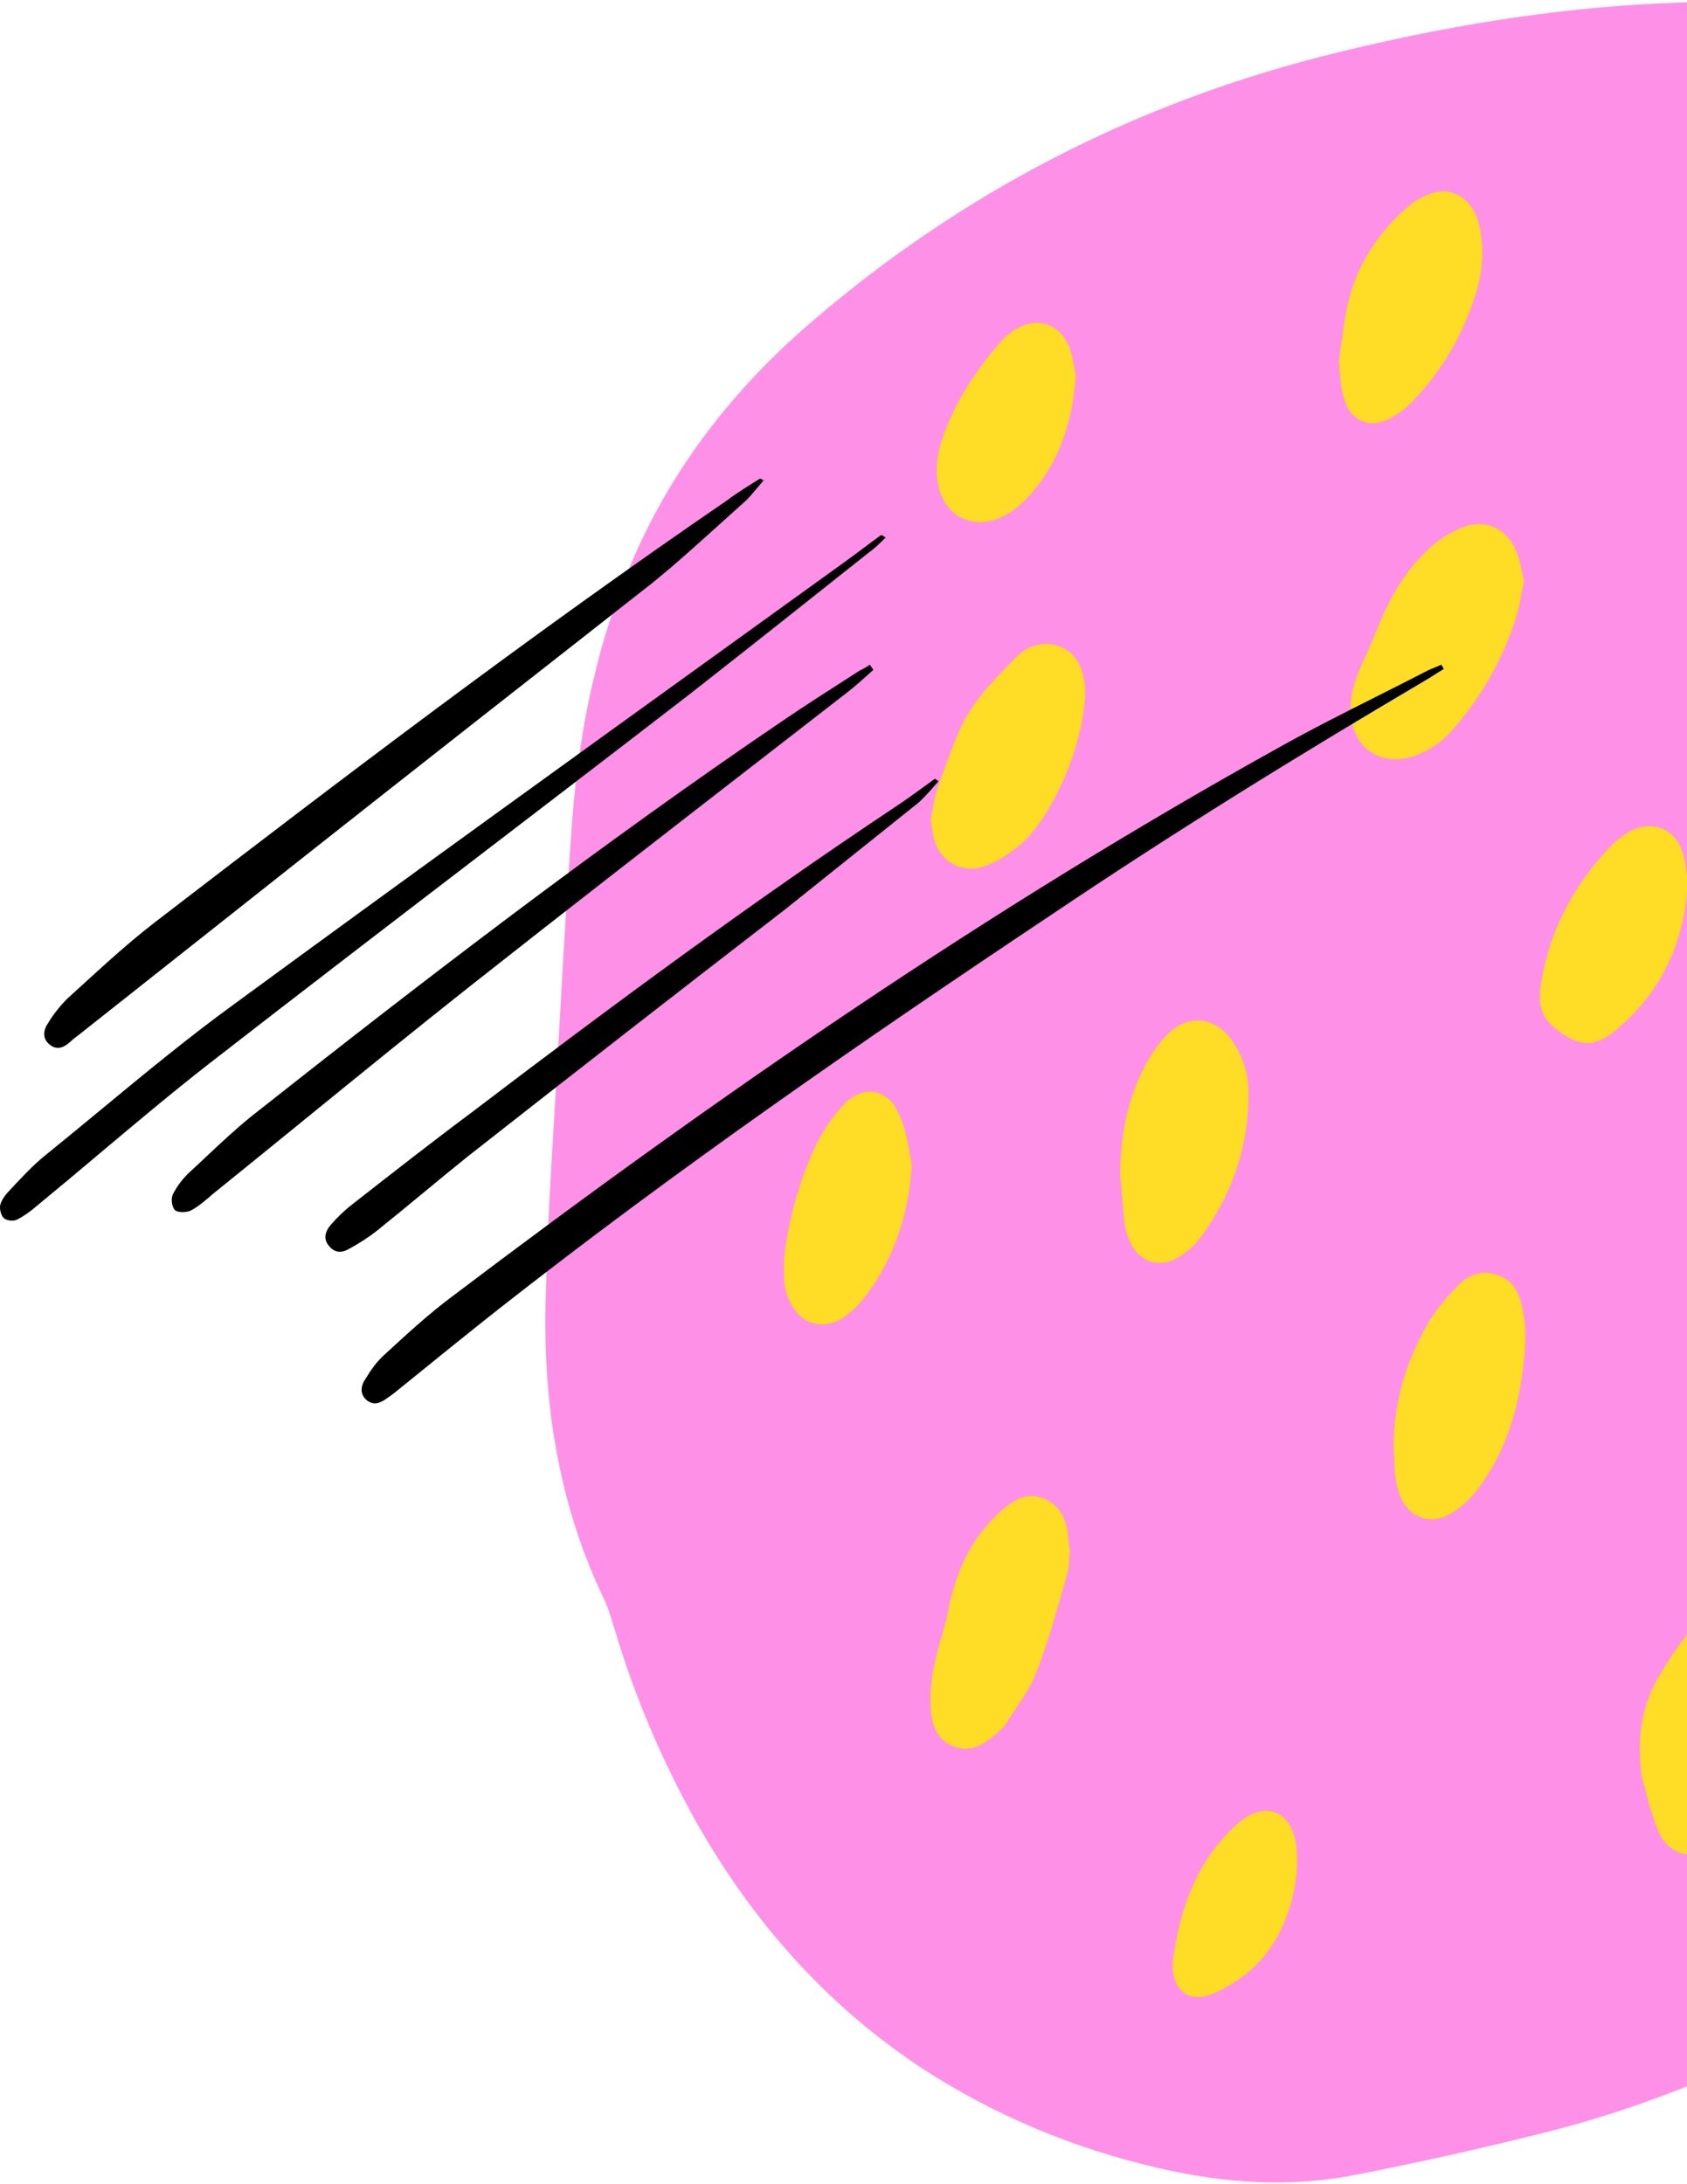 <svg width="194" height="251" viewBox="0 0 194 251" fill="none" xmlns="http://www.w3.org/2000/svg">
<path d="M63.696 129.104C64.367 117.537 64.953 105.97 65.792 94.403C66.63 83.507 68.809 72.946 73.419 62.888C78.113 52.662 84.986 44.112 93.535 36.82C110.55 22.236 129.996 12.178 151.705 6.562C165.535 3.042 179.532 0.695 193.781 0.276C213.897 -0.395 233.259 3.209 251.448 12.178C269.636 21.146 282.209 35.228 289.166 54.17C293.189 65.151 296.458 76.298 298.386 87.865C300.23 98.845 299.727 109.825 297.296 120.638C293.524 137.234 287.238 152.992 279.191 167.995C274.162 177.383 268.63 186.519 261.757 194.733C256.561 200.935 250.777 206.467 244.407 211.413C234.349 219.291 223.201 225.494 211.97 231.445C201.325 237.061 190.345 241.838 178.694 244.856C171.15 246.784 163.607 248.46 155.979 249.969C148.352 251.477 140.892 250.974 133.265 249.214C123.458 246.951 114.406 243.179 106.024 237.731C94.96 230.439 86.411 220.716 79.957 209.233C76.101 202.276 73 195.068 70.737 187.441C70.318 186.183 69.983 184.842 69.396 183.669C64.115 172.605 62.355 160.787 62.774 148.633C62.942 142.095 63.277 135.641 63.696 129.104C63.612 129.104 63.612 129.104 63.696 129.104Z" fill="#FF90E7"/>
<mask id="mask0_45_31" style="mask-type:alpha" maskUnits="userSpaceOnUse" x="62" y="0" width="238" height="251">
<path d="M63.696 129.104C64.367 117.537 64.953 105.97 65.792 94.403C66.63 83.507 68.809 72.946 73.419 62.888C78.113 52.662 84.986 44.112 93.535 36.82C110.55 22.236 129.996 12.178 151.705 6.562C165.535 3.042 179.532 0.695 193.781 0.276C213.897 -0.395 233.259 3.209 251.448 12.178C269.636 21.146 282.209 35.228 289.166 54.17C293.189 65.151 296.458 76.298 298.386 87.865C300.23 98.845 299.727 109.825 297.296 120.638C293.524 137.234 287.238 152.992 279.191 167.995C274.162 177.383 268.63 186.519 261.757 194.733C256.561 200.935 250.777 206.467 244.407 211.413C234.349 219.291 223.201 225.494 211.97 231.445C201.325 237.061 190.345 241.838 178.694 244.856C171.15 246.784 163.607 248.46 155.979 249.969C148.352 251.477 140.892 250.974 133.265 249.214C123.458 246.951 114.406 243.179 106.024 237.731C94.96 230.439 86.411 220.716 79.957 209.233C76.101 202.276 73 195.068 70.737 187.441C70.318 186.183 69.983 184.842 69.396 183.669C64.115 172.605 62.355 160.787 62.774 148.633C62.942 142.095 63.277 135.641 63.696 129.104C63.612 129.104 63.612 129.104 63.696 129.104Z" fill="black"/>
</mask>
<g mask="url(#mask0_45_31)">
<path fill-rule="evenodd" clip-rule="evenodd" d="M154.194 39.867L154.194 39.868C154.12 40.415 154.046 40.965 153.968 41.514C154.01 41.898 154.042 42.294 154.074 42.691C154.168 43.855 154.263 45.041 154.638 46.04C155.393 48.471 157.656 49.309 159.919 48.052C160.925 47.549 161.847 46.795 162.601 45.956C165.87 42.52 168.217 38.497 169.642 33.971C170.396 31.707 170.647 29.36 170.312 27.014C170.228 26.343 170.061 25.589 169.809 24.918C168.72 22.236 166.205 21.23 163.607 22.655C162.685 23.074 161.93 23.745 161.176 24.415C158.159 27.265 156.063 30.618 155.057 34.641C154.672 36.31 154.435 38.077 154.194 39.867ZM206.857 62.301C207.443 56.35 209.371 50.985 212.808 46.208C213.814 44.867 214.819 43.526 215.993 42.352C216.999 41.346 218.172 40.257 219.429 39.67C222.028 38.329 224.71 39.502 225.548 42.185C225.967 43.442 226.135 44.867 225.967 46.124C225.045 53.751 221.86 60.373 216.663 65.989C216.077 66.576 215.406 67.162 214.652 67.581C211.467 69.509 208.03 68.084 207.192 64.48C207.11 64.113 207.069 63.747 207.028 63.39C206.985 63.012 206.943 62.645 206.857 62.301ZM188.584 201.606C188.501 198.337 189.171 195.32 190.847 192.554C192.021 190.542 193.362 188.614 194.871 186.77C195.625 185.848 196.631 185.094 197.637 184.423C199.984 183.082 202.247 183.669 203.839 185.764C205.013 187.441 205.599 189.368 205.767 191.38C206.27 198.253 204.342 204.372 200.151 209.736C199.313 210.826 198.056 211.832 196.799 212.502C194.2 213.927 191.686 213.005 190.596 210.239C190.009 208.647 189.506 207.054 189.171 205.461C188.739 204.453 188.678 203.321 188.616 202.171L188.616 202.171C188.606 201.983 188.596 201.794 188.584 201.606ZM236.696 78.981C232.337 85.015 229.655 91.721 229.487 99.264C229.487 99.6 229.487 99.851 229.404 100.019C229.32 102.533 230.493 103.707 233.008 103.539C234.684 103.455 236.109 102.869 237.45 101.863C243.066 97.588 246.502 91.972 247.76 85.015C248.179 82.92 248.179 80.741 247.173 78.729C245.58 75.544 242.228 74.538 239.294 76.55C238.288 77.137 237.366 78.059 236.696 78.981ZM174.95 68.374L174.949 68.375L174.949 68.375C174.774 69.311 174.608 70.2 174.335 71.018C172.827 75.712 170.48 79.903 167.295 83.591C166.121 85.015 164.696 86.105 162.936 86.776C158.829 88.368 155.309 85.937 155.309 81.495C155.309 79.484 155.979 77.723 156.818 75.879C157.404 74.622 157.907 73.449 158.41 72.191C159.835 68.671 161.679 65.402 164.529 62.888C165.618 61.882 167.043 61.044 168.384 60.541C170.983 59.619 173.413 60.876 174.419 63.474C174.724 64.266 174.896 65.102 175.063 65.918L175.063 65.918L175.063 65.919L175.063 65.919L175.064 65.92C175.126 66.226 175.189 66.53 175.257 66.827C175.14 67.354 175.044 67.871 174.95 68.374ZM268.798 64.312C270.558 60.624 271.312 56.601 271.48 52.578C271.48 50.147 271.312 47.8 270.307 45.453C268.714 42.185 265.781 41.598 263.098 43.945C262.176 44.699 261.422 45.621 260.835 46.543C257.483 51.656 256.141 57.439 255.974 63.474C255.974 64.061 256.058 65.067 256.477 65.318C257.42 65.971 257.609 66.875 257.806 67.812L257.806 67.813C257.837 67.959 257.868 68.105 257.902 68.252C258.237 69.509 258.991 70.599 260.332 70.599C262.512 70.683 264.691 70.347 266.116 68.503C267.122 67.246 268.127 65.821 268.798 64.312ZM160.254 166.402C160.254 161.541 161.511 157.015 163.858 152.74C164.78 150.98 166.121 149.387 167.462 147.962C168.72 146.621 170.312 145.867 172.156 146.538C174.084 147.124 174.754 148.717 175.09 150.477C175.593 152.908 175.425 155.255 175.09 157.685C174.503 162.211 173.162 166.57 170.48 170.426C169.642 171.683 168.552 172.856 167.295 173.695C164.529 175.622 161.679 174.449 160.757 171.264C160.589 170.677 160.505 170.09 160.422 169.504C160.381 168.97 160.36 168.457 160.339 167.954C160.318 167.429 160.297 166.916 160.254 166.402ZM131.756 122.314C129.744 126.17 128.822 130.193 128.822 135.138C128.899 135.753 128.958 136.509 129.024 137.349L129.024 137.349C129.102 138.342 129.189 139.452 129.325 140.587C129.409 141.341 129.661 142.179 129.996 142.85C131.002 145.029 133.265 145.783 135.36 144.61C136.366 144.023 137.372 143.185 138.042 142.263C141.563 137.485 143.49 132.121 143.574 126.17C143.658 123.823 143.071 121.56 141.646 119.548C139.719 116.866 136.701 116.531 134.354 118.794C133.348 119.8 132.427 121.057 131.756 122.314ZM123.039 178.221C123.018 178.455 123.002 178.694 122.986 178.935C122.939 179.643 122.891 180.361 122.704 180.987C122.508 181.665 122.314 182.347 122.121 183.029L122.121 183.029C121.239 186.138 120.352 189.263 119.183 192.218C118.657 193.622 117.804 194.903 116.938 196.204C116.563 196.768 116.185 197.335 115.831 197.918C115.495 198.505 114.992 198.924 114.49 199.343C113.065 200.6 111.472 201.522 109.544 200.684C107.617 199.93 107.114 198.086 107.03 196.242C106.862 193.559 107.449 190.961 108.203 188.363C108.622 187.022 108.958 185.681 109.209 184.256C110.131 180.232 111.807 176.712 114.909 173.862C116.417 172.521 118.01 171.348 120.105 172.27C122.201 173.192 122.788 175.12 122.871 177.215C122.91 177.407 122.931 177.564 122.95 177.709L122.95 177.71L122.95 177.71C122.973 177.882 122.994 178.039 123.039 178.221ZM107.03 94.235C107.081 93.959 107.13 93.687 107.177 93.418C107.361 92.38 107.535 91.396 107.868 90.464C108.538 88.452 109.293 86.44 110.131 84.429C111.458 81.073 113.875 78.589 116.299 76.097C116.478 75.913 116.657 75.729 116.836 75.544C118.177 74.203 119.938 73.616 121.782 74.287C123.709 74.957 124.464 76.634 124.715 78.478C124.799 79.232 124.799 80.07 124.715 80.908C124.212 85.099 122.871 88.955 120.776 92.643C119.602 94.738 118.177 96.582 116.25 97.923C115.328 98.594 114.238 99.264 113.065 99.6C110.802 100.354 108.538 99.264 107.616 97.085C107.371 96.41 107.26 95.69 107.153 94.991C107.114 94.735 107.075 94.482 107.03 94.235ZM185.651 118.542C190.847 114.268 193.697 108.652 194.116 101.276C194.064 101.017 194.021 100.709 193.972 100.371C193.865 99.616 193.735 98.708 193.446 97.84C192.524 95.157 189.925 94.235 187.411 95.576C186.657 95.996 185.902 96.582 185.315 97.169C180.957 101.695 178.107 107.059 177.185 113.262C176.934 115.106 177.018 116.782 178.862 118.207C181.376 120.219 183.136 120.554 185.651 118.542ZM253.124 171.096C253.07 171.353 253.016 171.616 252.961 171.884C252.674 173.281 252.359 174.816 251.867 176.293C250.61 179.897 248.682 182.998 245.916 185.764C244.658 187.022 243.15 187.944 241.39 188.53C239.629 189.117 237.953 188.614 236.277 188.111C235.271 187.86 235.103 186.854 235.271 185.932C235.363 185.437 235.45 184.937 235.538 184.436L235.539 184.435L235.539 184.434L235.539 184.43C235.853 182.642 236.173 180.825 236.696 179.059C237.953 175.119 240.132 171.515 242.395 168.079C243.066 167.073 243.988 166.067 244.994 165.397C247.927 163.301 251.196 164.475 252.37 167.827C252.818 168.723 252.933 169.619 253.071 170.693L253.089 170.831L253.102 170.926L253.124 171.096ZM99.738 148.717C102.923 144.358 104.515 139.413 104.851 133.881C104.799 133.596 104.749 133.308 104.699 133.016L104.698 133.015L104.698 133.015L104.698 133.014L104.698 133.014C104.423 131.419 104.134 129.74 103.426 128.182C102.252 125.164 99.319 124.577 97.055 126.924C95.798 128.265 94.709 129.858 93.87 131.534C92.194 135.055 91.104 138.743 90.434 142.598C90.182 144.023 90.099 145.532 90.182 146.957C90.182 147.879 90.434 148.801 90.853 149.639C92.026 152.237 94.709 152.992 97.055 151.399C98.061 150.729 98.983 149.723 99.738 148.717ZM270.81 117.621C270.474 121.644 269.385 125.332 267.205 128.684C266.2 130.193 264.942 131.534 263.015 131.87C262.627 131.947 262.24 132.239 261.918 132.482L261.841 132.54C261.673 132.666 261.548 132.812 261.422 132.959L261.422 132.959C261.296 133.106 261.171 133.253 261.003 133.378C259.997 134.216 258.824 134.468 257.65 133.881C256.561 133.378 255.89 132.372 255.974 131.115C256.044 130.249 256.102 129.381 256.16 128.512C256.451 124.17 256.742 119.828 258.488 115.777C259.159 114.184 259.997 112.591 261.003 111.25C263.769 107.646 267.96 108.317 269.636 112.591C270.133 113.709 270.353 115.01 270.571 116.291L270.571 116.291L270.571 116.291C270.647 116.74 270.723 117.186 270.81 117.621ZM117.842 57.523C121.53 53.751 123.29 49.058 123.709 43.19C123.673 43.007 123.636 42.796 123.596 42.565L123.596 42.565C123.453 41.738 123.264 40.653 122.871 39.67C121.698 37.072 119.1 36.401 116.669 37.91C116.166 38.245 115.663 38.664 115.244 39.083C112.143 42.604 109.628 46.459 108.203 50.902C107.7 52.578 107.533 54.254 107.952 56.014C108.706 59.283 111.807 60.876 114.909 59.535C115.998 59.116 117.004 58.361 117.842 57.523ZM233.092 138.575C232.756 145.197 230.577 150.142 226.135 153.997C223.704 156.177 221.189 156.009 219.094 153.495C218.507 152.824 218.256 151.734 218.256 150.896C218.424 144.694 220.184 139.078 224.123 134.133C224.385 133.739 224.75 133.448 225.137 133.14L225.138 133.14C225.245 133.054 225.355 132.967 225.464 132.875C227.811 131.199 230.493 131.702 231.751 134.216C232.378 135.54 232.715 136.98 232.956 138.006L232.956 138.007C233.005 138.215 233.049 138.406 233.092 138.575ZM141.395 210.491C137.288 214.681 135.612 219.878 134.857 225.494V226.081C134.941 229.014 136.953 230.271 139.635 229.098C145.083 226.667 147.933 222.309 148.939 216.609C149.19 215.017 149.274 213.34 149.022 211.832C148.352 208.06 145.502 207.054 142.569 209.401C142.149 209.736 141.814 210.071 141.395 210.491Z" fill="#FFDC26"/>
</g>
<path fill-rule="evenodd" clip-rule="evenodd" d="M87.113 56.043L87.113 56.043C86.69 56.553 86.279 57.047 85.826 57.5C84.805 58.408 83.792 59.323 82.78 60.238L82.78 60.238L82.78 60.238L82.78 60.238C80.224 62.548 77.676 64.851 75.026 67C61.626 77.5 48.226 88 34.926 98.5L9.126 118.9L9.126 118.9C8.726 119.2 8.326 119.5 8.026 119.8C7.326 120.4 6.526 120.8 5.626 120C4.826 119.3 5.026 118.3 5.526 117.6C6.126 116.6 6.926 115.6 7.726 114.8C8.209 114.361 8.693 113.919 9.177 113.477L9.177 113.477L9.177 113.477L9.177 113.477C11.997 110.9 14.839 108.304 17.826 106C39.426 89.4 61.126 72.9 83.626 57.5C84.826 56.6 86.126 55.8 87.426 55C87.426 55 87.526 55.1 87.826 55.2C87.579 55.482 87.344 55.765 87.113 56.043ZM166.026 76.9C165.676 77.1 165.326 77.325 164.976 77.55C164.626 77.775 164.276 78 163.926 78.2C149.326 86.8 134.926 95.7 120.826 105.2C99.226 119.6 77.826 134.4 57.426 150.4C53.626 153.4 49.926 156.4 46.226 159.4C45.626 159.9 45.126 160.3 44.526 160.7C43.726 161.3 42.926 161.6 42.126 160.9C41.326 160.2 41.526 159.2 42.026 158.5C42.626 157.5 43.326 156.5 44.226 155.7L44.346 155.59C46.809 153.323 49.369 150.968 52.026 149C82.426 126 113.626 104.5 146.926 86C150.726 83.867 154.615 81.911 158.504 79.956C160.448 78.978 162.393 78 164.326 77C164.826 76.8 165.326 76.6 165.726 76.4C165.826 76.5 165.926 76.7 166.026 76.9ZM99.926 63.5C100.626 63 101.226 62.4 101.826 61.8C101.726 61.7 101.626 61.6 101.326 61.5C100.626 62 99.926 62.525 99.226 63.05C98.526 63.575 97.826 64.1 97.126 64.6C93.092 67.509 89.055 70.418 85.016 73.328L85.015 73.328C65.728 87.224 46.409 101.144 27.226 115.2C21.831 119.104 16.738 123.311 11.626 127.534L11.626 127.534C9.537 129.26 7.444 130.988 5.326 132.7C3.826 133.9 2.526 135.3 1.226 136.7C0.726 137.2 0.226 137.8 0.026 138.5C-0.074 139 0.126 139.7 0.426 140C0.726 140.3 1.526 140.4 1.926 140.2C2.726 139.8 3.426 139.3 4.126 138.7C6.543 136.716 8.935 134.705 11.323 132.697C15.555 129.139 19.779 125.588 24.126 122.2C34.735 113.955 45.377 105.81 56.014 97.669L56.014 97.668L56.015 97.668C63.827 91.689 71.635 85.713 79.426 79.7C86.325 74.3 93.125 68.901 99.924 63.502L99.926 63.5ZM100.426 77C99.326 78 98.226 79 97.026 79.9C93.696 82.485 90.36 85.07 87.022 87.657L87.015 87.662C76.025 96.18 65.016 104.71 54.126 113.3C47.68 118.392 41.318 123.567 34.985 128.718C31.493 131.559 28.009 134.392 24.526 137.2L24.526 137.2C23.726 137.9 22.926 138.6 22.026 139.1C21.526 139.4 20.426 139.4 20.126 139.1C19.726 138.7 19.626 137.7 19.926 137.2C20.326 136.4 20.926 135.6 21.626 134.9C22.315 134.269 22.995 133.629 23.677 132.988L23.677 132.988C25.371 131.396 27.072 129.797 28.926 128.3C48.926 112.5 69.126 97 90.226 82.7C92.521 81.143 94.951 79.585 97.294 78.083L97.294 78.083C97.81 77.752 98.321 77.425 98.826 77.1C99.226 76.9 99.626 76.7 100.026 76.4C100.102 76.515 100.164 76.6 100.217 76.673L100.217 76.673C100.302 76.791 100.364 76.876 100.426 77ZM107.355 90.444C107.542 90.231 107.732 90.016 107.926 89.8C107.626 89.6 107.526 89.5 107.526 89.5L107.526 89.5C106.026 90.6 104.526 91.7 103.026 92.7C86.326 103.8 70.226 115.7 54.326 127.8C49.626 131.3 45.026 134.9 40.426 138.5L40.426 138.5C39.526 139.2 38.726 140 38.026 140.8C37.426 141.5 37.126 142.4 37.826 143.2C38.526 144.1 39.426 144 40.226 143.5C41.326 142.9 42.426 142.2 43.426 141.4C45.176 140 46.901 138.575 48.626 137.15C50.351 135.725 52.076 134.3 53.826 132.9C65.926 123.4 78.126 113.9 90.326 104.5L105.326 92.5C106.032 91.951 106.676 91.218 107.355 90.444Z" fill="black"/>
</svg>
